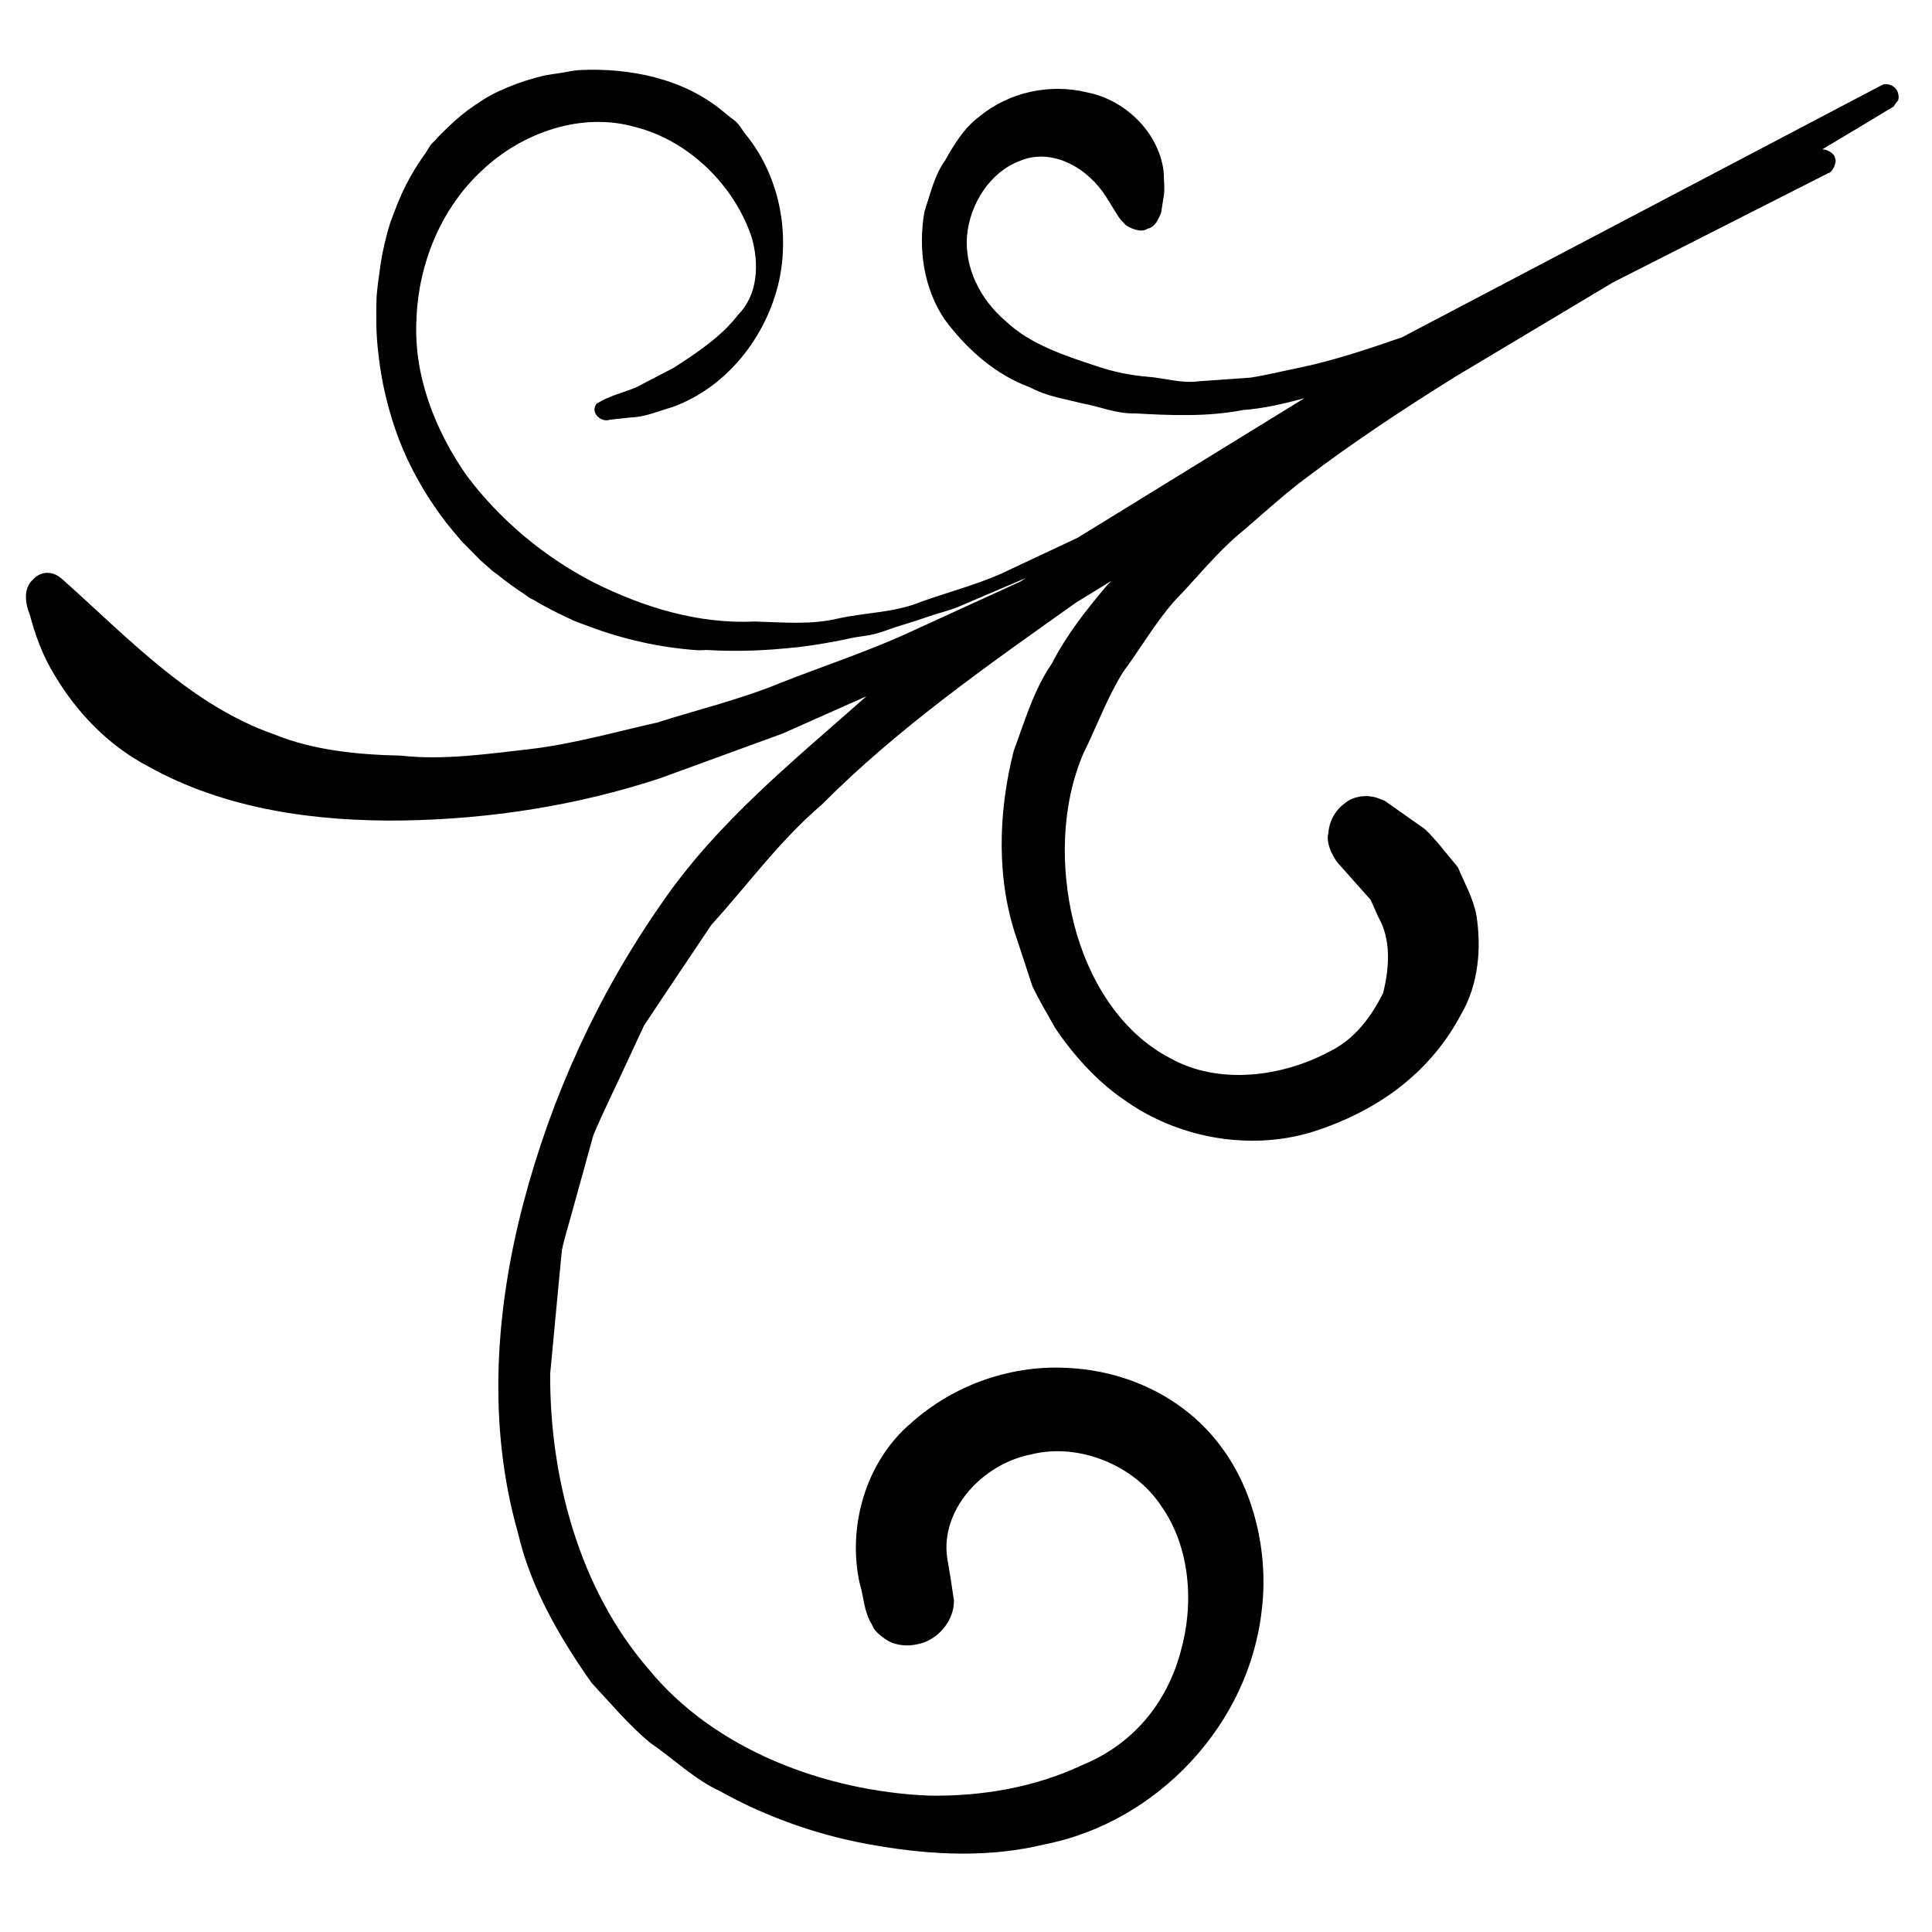 <svg version="1.1" data-id="swirls" xmlns="http://www.w3.org/2000/svg" xmlns:xlink="http://www.w3.org/1999/xlink" x="0px" y="0px"
	 width="26px" height="26px" viewBox="-3 -3 26 26" style="enable-background:new -3 -3 26 26;" xml:space="preserve">
<path d="M-2.601,5.265c0.075,0.282,0.174,0.559,0.334,0.818c0.303,0.511,0.732,0.954,1.26,1.23c1.04,0.581,2.255,0.744,3.423,0.729
	c1.176-0.019,2.348-0.199,3.471-0.57l1.647-0.601L8.66,6.37C7.684,7.237,6.656,8.058,5.905,9.155
	c-0.855,1.222-1.484,2.597-1.862,4.038c-0.377,1.438-0.487,2.982-0.072,4.438c0.171,0.736,0.558,1.402,0.991,2.017
	c0.256,0.274,0.5,0.569,0.791,0.808c0.303,0.207,0.595,0.492,0.93,0.645c0.646,0.363,1.386,0.619,2.121,0.738
	c0.739,0.126,1.509,0.163,2.253-0.018c1.514-0.297,2.758-1.612,2.924-3.162c0.091-0.745-0.098-1.595-0.547-2.188
	c-0.48-0.652-1.242-1.011-2.018-1.059c-0.776-0.057-1.569,0.213-2.154,0.738c-0.61,0.516-0.86,1.391-0.694,2.154
	c0.063,0.196,0.046,0.366,0.179,0.583c0.011,0.062,0.187,0.21,0.304,0.235c0.129,0.037,0.253,0.022,0.371-0.014
	c0.227-0.079,0.417-0.307,0.416-0.568L9.793,18.24l-0.046-0.273c-0.094-0.652,0.475-1.264,1.124-1.393
	c0.645-0.165,1.396,0.145,1.758,0.695c0.391,0.558,0.445,1.32,0.254,1.979c-0.189,0.681-0.64,1.228-1.318,1.505
	c-0.639,0.3-1.34,0.422-2.06,0.412c-1.407-0.059-2.895-0.62-3.782-1.709c-0.93-1.078-1.326-2.574-1.319-3.969l0.104-1.104
	l0.053-0.553c0.035-0.178,0.093-0.346,0.138-0.52l0.286-1.033c0.14-0.332,0.303-0.656,0.453-0.984l0.229-0.492l0.302-0.454
	l0.606-0.903c0.49-0.538,0.917-1.132,1.476-1.608c1.03-1.037,2.241-1.883,3.437-2.732l-0.025,0.016l0.495-0.304
	c-0.022,0.025-0.048,0.046-0.069,0.072c-0.273,0.323-0.535,0.655-0.732,1.039c-0.244,0.354-0.365,0.773-0.515,1.178
	c-0.211,0.832-0.238,1.741,0.05,2.554l0.201,0.612c0.109,0.229,0.203,0.372,0.306,0.562c0.239,0.356,0.557,0.713,0.915,0.958
	c0.715,0.519,1.681,0.7,2.531,0.447c0.848-0.266,1.585-0.767,2.02-1.592c0.229-0.391,0.275-0.879,0.203-1.333
	c-0.043-0.225-0.16-0.433-0.249-0.643c-0.146-0.171-0.282-0.359-0.443-0.512l-0.542-0.382c-0.151-0.057-0.1-0.044-0.219-0.062
	c-0.124-0.006-0.234,0.03-0.299,0.082c-0.148,0.103-0.228,0.254-0.24,0.418c-0.041,0.153,0.094,0.377,0.162,0.437l0.203,0.229
	l0.205,0.23l0.104,0.234c0.174,0.3,0.147,0.688,0.063,1.02c-0.157,0.314-0.378,0.619-0.717,0.785
	c-0.643,0.346-1.503,0.457-2.154,0.088c-0.668-0.348-1.102-1.061-1.291-1.812c-0.187-0.749-0.169-1.588,0.127-2.282
	c0.181-0.364,0.324-0.762,0.536-1.099c0.235-0.317,0.429-0.659,0.694-0.959c0.279-0.288,0.531-0.604,0.834-0.87
	c0.311-0.259,0.604-0.537,0.93-0.78c0.646-0.489,1.326-0.938,2.02-1.37l2.109-1.261l-0.015,0.007l2.926-1.485l-0.012,0.006
	c0.059-0.008,0.127-0.151,0.094-0.205c0.002-0.053-0.109-0.125-0.173-0.116l0.06-0.036l0.46-0.275l0.229-0.138l0.114-0.069
	l0.059-0.034l0.028-0.017l0.003-0.003l0.002-0.001h0.002l0.068-0.092v-0.001l0.002-0.008c-0.008,0.006,0.02-0.019-0.014-0.111
	c-0.061-0.111-0.178-0.095-0.189-0.089L22.31-1.847l-6.442,3.386c-0.438,0.152-0.901,0.307-1.352,0.403
	c-0.229,0.046-0.457,0.104-0.688,0.14l-0.697,0.049c-0.234,0.033-0.459-0.045-0.689-0.061c-0.231-0.02-0.454-0.064-0.686-0.143
	c-0.439-0.146-0.896-0.294-1.221-0.605c-0.343-0.29-0.558-0.72-0.521-1.153c0.041-0.429,0.31-0.854,0.712-1.004
	c0.4-0.168,0.85,0.054,1.111,0.413c0.066,0.091,0.121,0.191,0.183,0.287c0.024,0.035,0.007,0.022,0.067,0.098l0.062,0.065
	c0.055,0.043,0.212,0.11,0.292,0.051c0.111-0.026,0.142-0.127,0.184-0.211l0.029-0.186c0.027-0.109,0.009-0.26,0.004-0.39
	c-0.076-0.532-0.532-0.954-1.034-1.05c-0.496-0.121-1.048-0.002-1.443,0.326C9.975-1.281,9.831-1.043,9.72-0.842
	C9.579-0.653,9.52-0.39,9.44-0.149C9.355,0.346,9.428,0.877,9.713,1.3c0.296,0.398,0.685,0.745,1.15,0.913
	c0.22,0.121,0.477,0.157,0.699,0.215c0.236,0.041,0.457,0.142,0.707,0.135c0.492,0.028,0.982,0.048,1.459-0.045
	c0.283-0.021,0.555-0.086,0.826-0.159l-3.063,1.885L11.5,4.238l-1.03,0.484C10.123,4.875,9.755,4.97,9.399,5.097
	C9.046,5.245,8.659,5.241,8.29,5.321C7.919,5.412,7.541,5.375,7.163,5.364C6.4,5.401,5.662,5.174,4.991,4.839
	c-0.67-0.345-1.263-0.842-1.714-1.443C2.851,2.783,2.562,2.045,2.605,1.291c0.027-0.747,0.334-1.494,0.885-2
	c0.538-0.508,1.335-0.79,2.065-0.58C6.274-1.105,6.887-0.5,7.117,0.198c0.098,0.345,0.088,0.766-0.184,1.038
	C6.71,1.529,6.376,1.75,6.066,1.95L5.562,2.212C5.384,2.288,5.21,2.319,5.027,2.434C4.933,2.568,5.11,2.689,5.202,2.649l0.284-0.031
	C5.678,2.614,5.86,2.532,6.047,2.479c0.734-0.264,1.268-0.948,1.436-1.694c0.14-0.639,0.015-1.333-0.365-1.868
	C7.091-1.12,7.063-1.157,7.034-1.192C6.991-1.245,6.961-1.307,6.912-1.354C6.881-1.388,6.841-1.407,6.808-1.438
	c-0.023-0.021-0.05-0.038-0.073-0.059c-0.532-0.448-1.266-0.593-1.939-0.56C4.704-2.051,4.616-2.028,4.526-2.015
	c-0.06,0.009-0.12,0.016-0.178,0.027c-0.093,0.02-0.182,0.045-0.271,0.073C3.99-1.887,3.907-1.856,3.826-1.822
	C3.749-1.79,3.675-1.756,3.602-1.717c-0.073,0.04-0.141,0.085-0.209,0.131C3.263-1.499,3.144-1.4,3.031-1.29
	C2.97-1.23,2.907-1.173,2.852-1.107C2.837-1.09,2.817-1.076,2.803-1.058C2.771-1.017,2.749-0.97,2.719-0.928
	C2.654-0.839,2.595-0.747,2.54-0.651C2.511-0.6,2.482-0.548,2.455-0.494C2.403-0.39,2.357-0.281,2.315-0.17
	C2.294-0.113,2.27-0.058,2.251,0.001C2.211,0.126,2.18,0.255,2.152,0.385C2.131,0.488,2.115,0.593,2.102,0.699
	C2.088,0.798,2.075,0.896,2.068,0.998c-0.004,0.073-0.003,0.146-0.004,0.22C2.063,1.332,2.065,1.447,2.073,1.563
	c0.004,0.054,0.009,0.106,0.015,0.159C2.103,1.87,2.125,2.017,2.154,2.164c0.005,0.024,0.009,0.048,0.015,0.072
	c0.079,0.362,0.197,0.719,0.366,1.052c0.186,0.368,0.407,0.688,0.654,0.967c0.006,0.006,0.01,0.014,0.016,0.021
	c0.085,0.083,0.166,0.17,0.25,0.254C3.496,4.568,3.538,4.604,3.58,4.641C3.6,4.656,3.615,4.676,3.636,4.69
	c0.019,0.016,0.041,0.028,0.061,0.044c0.116,0.094,0.237,0.182,0.361,0.262C4.079,5.01,4.097,5.028,4.119,5.041
	c0.022,0.015,0.047,0.023,0.07,0.037c0.105,0.063,0.213,0.12,0.322,0.174c0.072,0.035,0.144,0.071,0.217,0.103
	c0.063,0.027,0.129,0.049,0.194,0.073c0.468,0.177,0.961,0.287,1.46,0.322c0.049,0.004,0.097-0.004,0.146-0.002
	C6.82,5.765,7.115,5.761,7.411,5.739c0.111-0.009,0.221-0.018,0.331-0.03C7.986,5.68,8.229,5.637,8.472,5.584
	c0.095-0.02,0.192-0.025,0.287-0.049C8.888,5.503,9.01,5.45,9.137,5.413c0.12-0.036,0.238-0.074,0.356-0.115
	C9.627,5.251,9.766,5.22,9.898,5.166l0.904-0.386l-0.068,0.046l0.003-0.002L9.144,5.553C8.609,5.79,8.054,5.974,7.511,6.187
	C6.97,6.411,6.4,6.547,5.843,6.724c-0.568,0.127-1.132,0.289-1.71,0.357C3.554,7.146,2.976,7.233,2.394,7.169
	C1.818,7.156,1.223,7.1,0.687,6.882C-0.419,6.494-1.246,5.615-2.11,4.841c-0.059-0.049-0.107-0.109-0.205-0.127
	c-0.099-0.021-0.189,0.024-0.245,0.089C-2.698,4.927-2.651,5.147-2.601,5.265z"/>
</svg>
